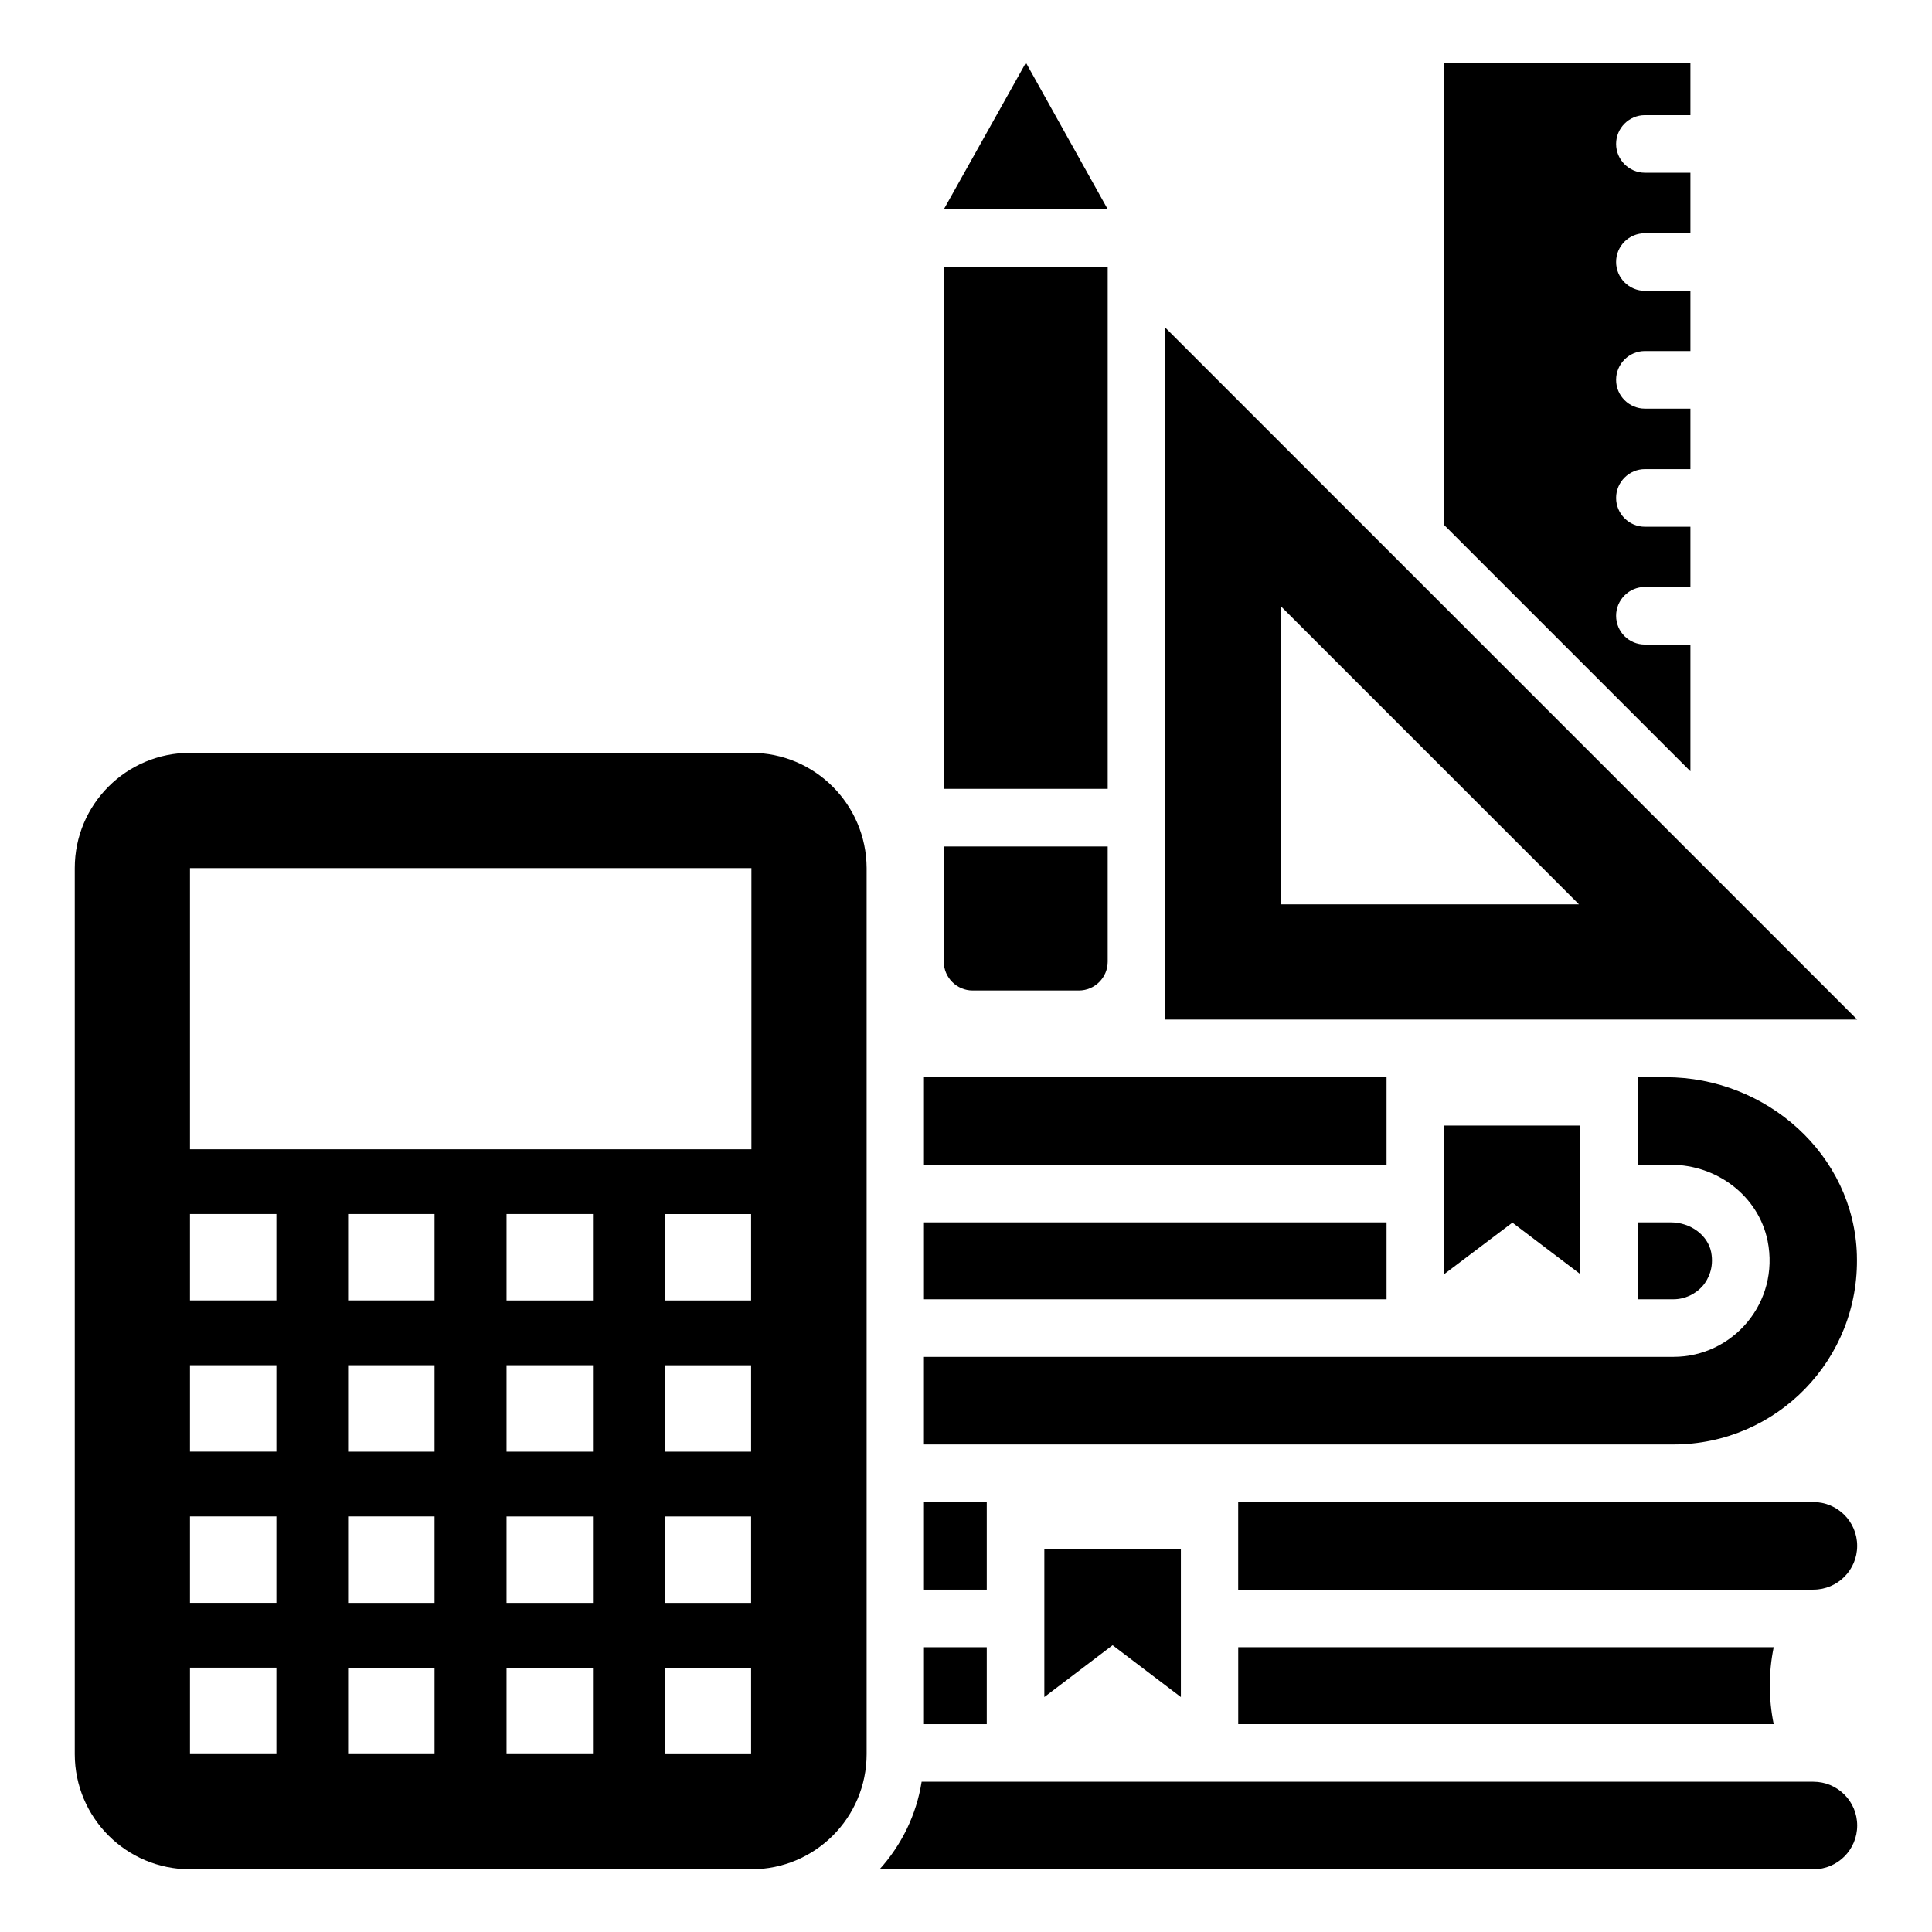 <?xml version="1.0" encoding="UTF-8"?>
<!-- Uploaded to: ICON Repo, www.svgrepo.com, Generator: ICON Repo Mixer Tools -->
<svg fill="#000000" width="800px" height="800px" version="1.1" viewBox="144 144 512 512" xmlns="http://www.w3.org/2000/svg">
 <g>
  <path d="m544.8 468.01 18.016 13.664v-39.387h-36.105v39.387z"/>
  <path d="m388.86 429.46h122.59v23.207h-122.59z"/>
  <path d="m636.1 476.64c-0.762-26.641-23.969-47.176-50.688-47.176h-7.328v23.207h8.703c12.215 0 23.207 8.246 25.648 20.152 3.281 16.336-9.16 30.762-24.961 30.762l-198.62 0.004v23.207h198.62c27.402-0.004 49.461-22.598 48.621-50.156z"/>
  <path d="m438.85 580 18.094 13.738v-39.156h-36.184v39.156z"/>
  <path d="m624.57 616.18h-236.33c-1.375 8.777-5.344 16.793-11.145 23.207h247.48c6.414 0 11.602-5.191 11.602-11.602 0.004-6.414-5.188-11.605-11.602-11.605z"/>
  <path d="m388.86 542.06h16.641v23.207h-16.641z"/>
  <path d="m624.57 542.06h-152.44v23.207h152.44c6.414 0 11.602-5.191 11.602-11.602 0-6.414-5.191-11.605-11.605-11.605z"/>
  <path d="m401.75 406.49h28.168c4.199 0 7.633-3.434 7.633-7.633v-30.535h-43.434v30.535c0 4.195 3.434 7.633 7.633 7.633z"/>
  <path d="m415.88 160.61-21.754 38.855h43.434z"/>
  <path d="m452.82 230.84v183.36h183.36zm30.535 73.738 79.082 79.082-79.082 0.004z"/>
  <path d="m394.12 214.73h43.434v138.32h-43.434z"/>
  <path d="m591.98 314.81h-12.062c-4.199 0-7.633-3.359-7.633-7.633 0-4.199 3.434-7.633 7.633-7.633h12.062v-15.953h-12.062c-4.199 0-7.633-3.434-7.633-7.633s3.434-7.633 7.633-7.633h12.062v-16.031h-12.062c-4.199 0-7.633-3.434-7.633-7.633 0-4.199 3.434-7.633 7.633-7.633h12.062v-15.957h-12.062c-4.199 0-7.633-3.434-7.633-7.633 0-4.273 3.434-7.633 7.633-7.633h12.062v-16.031h-12.062c-4.199 0-7.633-3.434-7.633-7.633s3.434-7.633 7.633-7.633h12.062v-13.895h-65.266v122.52l65.266 65.266z"/>
  <path d="m343.05 343.51h-148.7c-16.871 0-30.535 13.664-30.535 30.535v234.8c0 16.871 13.664 30.535 30.535 30.535h148.78c16.871 0 30.535-13.664 30.535-30.535v-234.81c-0.078-16.867-13.742-30.531-30.609-30.531zm-125.8 265.34h-22.902v-22.902h22.902zm0-40.078h-22.902v-22.902h22.902zm0-40.074h-22.902v-22.902h22.902zm0-40.074h-22.902v-22.902h22.902zm41.906 120.23h-22.902v-22.902h22.902zm0-40.078h-22.902v-22.902h22.902zm0-40.074h-22.902v-22.902h22.902zm0-40.074h-22.902v-22.902h22.902zm41.984 120.23h-22.902v-22.902h22.902zm0-40.078h-22.902v-22.902h22.902zm0-40.074h-22.902v-22.902h22.902zm0-40.074h-22.902v-22.902h22.902zm41.91 120.23h-22.902v-22.902h22.902zm0-40.078h-22.902v-22.902h22.902zm0-40.074h-22.902v-22.902h22.902zm0-40.074h-22.902v-22.902h22.902zm0-40.078h-148.7v-74.504h148.78v74.504z"/>
  <path d="m388.86 467.94h122.59v20.383h-122.59z"/>
  <path d="m595.41 484.58c1.145-1.449 2.902-4.426 2.062-8.777-0.918-4.504-5.496-7.863-10.688-7.863h-8.703v20.383h9.391c3.055-0.004 5.953-1.375 7.938-3.742z"/>
  <path d="m388.86 580.53h16.641v20.383h-16.641z"/>
  <path d="m472.14 580.53v20.383h141.91c-1.375-6.719-1.375-13.664 0-20.383z"/>
 </g>
</svg>